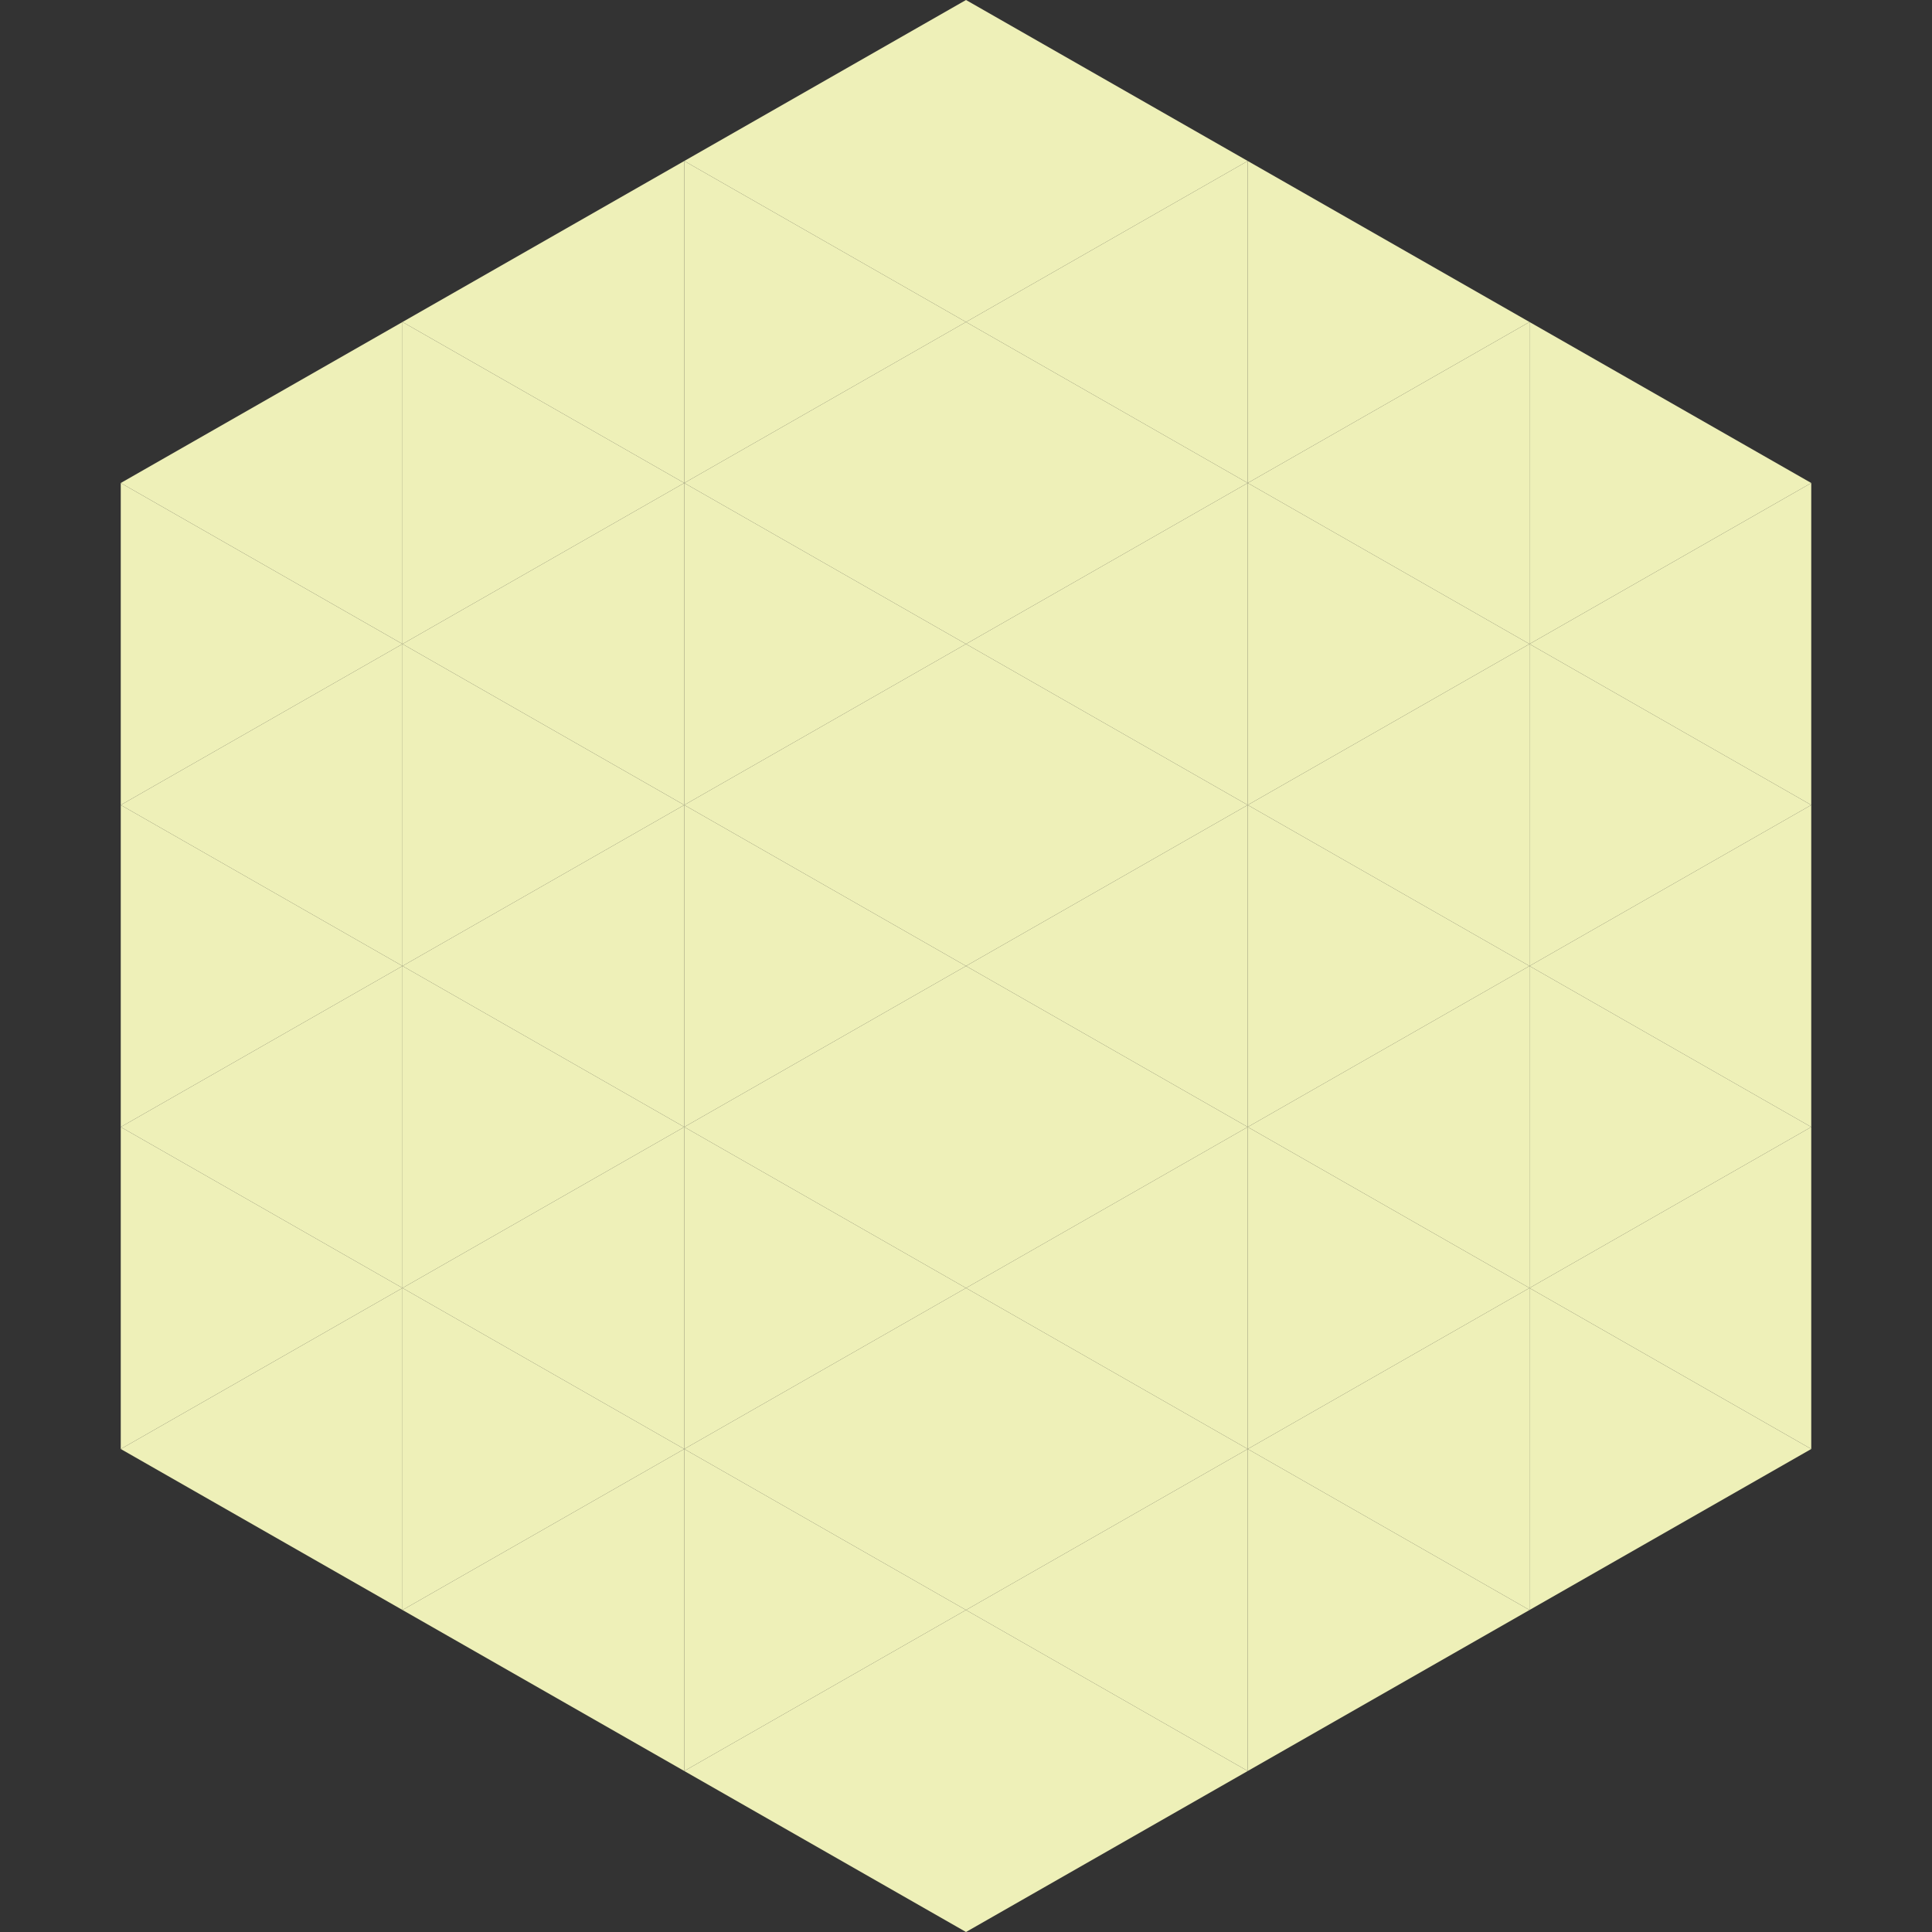 <?xml version="1.0"?>
<!-- Generated by SVGo -->
<svg width="240" height="240"
     xmlns="http://www.w3.org/2000/svg"
     xmlns:xlink="http://www.w3.org/1999/xlink">
<rect width="100%" height="100%" fill="#333333" stroke="none"/>
<polygon points="50,40 15,60 50,80" style="fill:rgb(238,240,184)" />
<polygon points="190,40 225,60 190,80" style="fill:rgb(238,240,184)" />
<polygon points="15,60 50,80 15,100" style="fill:rgb(238,240,184)" />
<polygon points="225,60 190,80 225,100" style="fill:rgb(238,240,184)" />
<polygon points="50,80 15,100 50,120" style="fill:rgb(238,240,184)" />
<polygon points="190,80 225,100 190,120" style="fill:rgb(238,240,184)" />
<polygon points="15,100 50,120 15,140" style="fill:rgb(238,240,184)" />
<polygon points="225,100 190,120 225,140" style="fill:rgb(238,240,184)" />
<polygon points="50,120 15,140 50,160" style="fill:rgb(238,240,184)" />
<polygon points="190,120 225,140 190,160" style="fill:rgb(238,240,184)" />
<polygon points="15,140 50,160 15,180" style="fill:rgb(238,240,184)" />
<polygon points="225,140 190,160 225,180" style="fill:rgb(238,240,184)" />
<polygon points="50,160 15,180 50,200" style="fill:rgb(238,240,184)" />
<polygon points="190,160 225,180 190,200" style="fill:rgb(238,240,184)" />
<polygon points="15,180 50,200 15,220" style="fill:rgb(255,255,255); fill-opacity:0" />
<polygon points="225,180 190,200 225,220" style="fill:rgb(255,255,255); fill-opacity:0" />
<polygon points="50,0 85,20 50,40" style="fill:rgb(255,255,255); fill-opacity:0" />
<polygon points="190,0 155,20 190,40" style="fill:rgb(255,255,255); fill-opacity:0" />
<polygon points="85,20 50,40 85,60" style="fill:rgb(238,240,184)" />
<polygon points="155,20 190,40 155,60" style="fill:rgb(238,240,184)" />
<polygon points="50,40 85,60 50,80" style="fill:rgb(238,240,184)" />
<polygon points="190,40 155,60 190,80" style="fill:rgb(238,240,184)" />
<polygon points="85,60 50,80 85,100" style="fill:rgb(238,240,184)" />
<polygon points="155,60 190,80 155,100" style="fill:rgb(238,240,184)" />
<polygon points="50,80 85,100 50,120" style="fill:rgb(238,240,184)" />
<polygon points="190,80 155,100 190,120" style="fill:rgb(238,240,184)" />
<polygon points="85,100 50,120 85,140" style="fill:rgb(238,240,184)" />
<polygon points="155,100 190,120 155,140" style="fill:rgb(238,240,184)" />
<polygon points="50,120 85,140 50,160" style="fill:rgb(238,240,184)" />
<polygon points="190,120 155,140 190,160" style="fill:rgb(238,240,184)" />
<polygon points="85,140 50,160 85,180" style="fill:rgb(238,240,184)" />
<polygon points="155,140 190,160 155,180" style="fill:rgb(238,240,184)" />
<polygon points="50,160 85,180 50,200" style="fill:rgb(238,240,184)" />
<polygon points="190,160 155,180 190,200" style="fill:rgb(238,240,184)" />
<polygon points="85,180 50,200 85,220" style="fill:rgb(238,240,184)" />
<polygon points="155,180 190,200 155,220" style="fill:rgb(238,240,184)" />
<polygon points="120,0 85,20 120,40" style="fill:rgb(238,240,184)" />
<polygon points="120,0 155,20 120,40" style="fill:rgb(238,240,184)" />
<polygon points="85,20 120,40 85,60" style="fill:rgb(238,240,184)" />
<polygon points="155,20 120,40 155,60" style="fill:rgb(238,240,184)" />
<polygon points="120,40 85,60 120,80" style="fill:rgb(238,240,184)" />
<polygon points="120,40 155,60 120,80" style="fill:rgb(238,240,184)" />
<polygon points="85,60 120,80 85,100" style="fill:rgb(238,240,184)" />
<polygon points="155,60 120,80 155,100" style="fill:rgb(238,240,184)" />
<polygon points="120,80 85,100 120,120" style="fill:rgb(238,240,184)" />
<polygon points="120,80 155,100 120,120" style="fill:rgb(238,240,184)" />
<polygon points="85,100 120,120 85,140" style="fill:rgb(238,240,184)" />
<polygon points="155,100 120,120 155,140" style="fill:rgb(238,240,184)" />
<polygon points="120,120 85,140 120,160" style="fill:rgb(238,240,184)" />
<polygon points="120,120 155,140 120,160" style="fill:rgb(238,240,184)" />
<polygon points="85,140 120,160 85,180" style="fill:rgb(238,240,184)" />
<polygon points="155,140 120,160 155,180" style="fill:rgb(238,240,184)" />
<polygon points="120,160 85,180 120,200" style="fill:rgb(238,240,184)" />
<polygon points="120,160 155,180 120,200" style="fill:rgb(238,240,184)" />
<polygon points="85,180 120,200 85,220" style="fill:rgb(238,240,184)" />
<polygon points="155,180 120,200 155,220" style="fill:rgb(238,240,184)" />
<polygon points="120,200 85,220 120,240" style="fill:rgb(238,240,184)" />
<polygon points="120,200 155,220 120,240" style="fill:rgb(238,240,184)" />
<polygon points="85,220 120,240 85,260" style="fill:rgb(255,255,255); fill-opacity:0" />
<polygon points="155,220 120,240 155,260" style="fill:rgb(255,255,255); fill-opacity:0" />
</svg>
